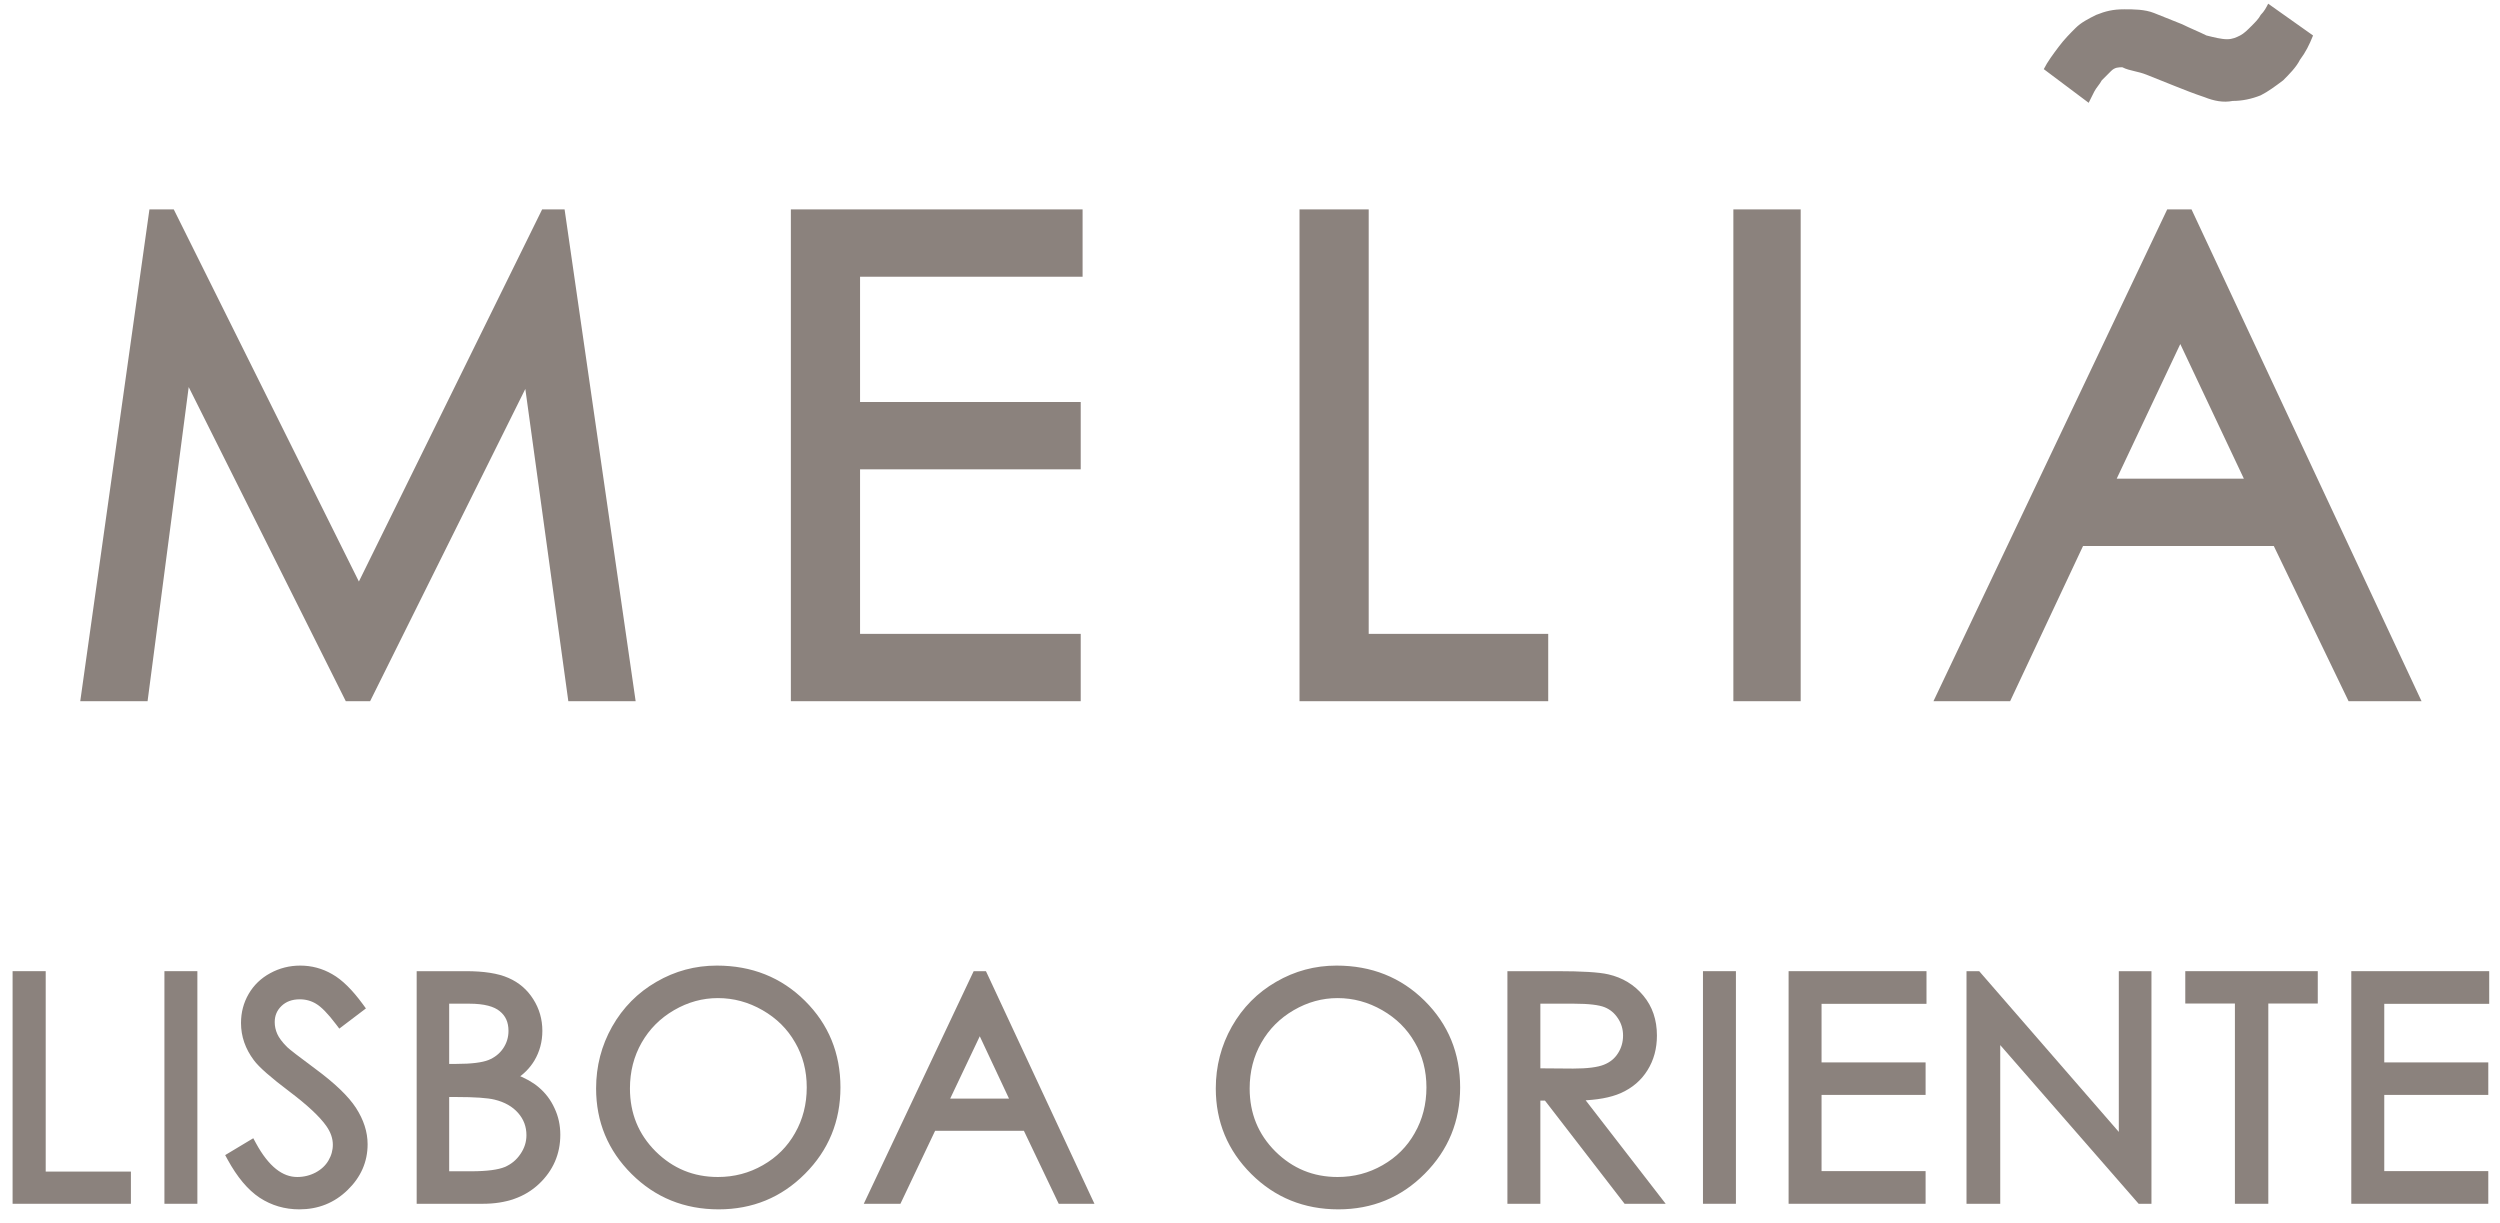 <svg xmlns="http://www.w3.org/2000/svg" width="139" height="68" viewBox="0 0 139 68" fill="none"><path fill-rule="evenodd" clip-rule="evenodd" d="M117.689 26.614L121.224 19.128L124.759 26.614H117.689ZM120.897 4.774C120.383 4.568 119.869 4.362 119.353 4.156C119.109 4.059 118.888 4.007 118.679 3.958C118.443 3.902 118.222 3.851 118.002 3.74C117.793 3.74 117.585 3.74 117.377 3.948C117.17 4.156 117.066 4.26 116.859 4.467L116.857 4.468C116.806 4.571 116.728 4.674 116.651 4.777C116.573 4.882 116.494 4.987 116.442 5.092L116.13 5.716L113.634 3.844C113.842 3.428 114.154 3.012 114.466 2.597C114.777 2.181 115.09 1.869 115.402 1.557L115.402 1.557C115.711 1.247 116.125 1.039 116.538 0.832L116.545 0.829C117.066 0.621 117.481 0.517 118.106 0.517C118.625 0.517 119.248 0.517 119.769 0.725L119.779 0.729C120.295 0.936 120.811 1.142 121.328 1.349C121.536 1.453 121.77 1.557 122.004 1.661C122.238 1.765 122.472 1.869 122.679 1.973L122.686 1.974C123.101 2.078 123.513 2.181 123.824 2.181C124.134 2.181 124.34 2.078 124.548 1.974L124.551 1.973C124.759 1.869 124.968 1.661 125.174 1.453L125.175 1.453C125.383 1.245 125.591 1.037 125.695 0.829C125.9 0.624 126.003 0.42 126.105 0.215L126.11 0.205L128.606 1.973C128.399 2.493 128.191 2.908 127.878 3.324C127.671 3.74 127.255 4.156 126.942 4.468L126.942 4.468C126.527 4.78 126.11 5.092 125.695 5.3C125.174 5.508 124.655 5.612 124.136 5.612C123.615 5.716 123.096 5.612 122.575 5.404C121.962 5.199 121.45 4.995 120.937 4.79L120.912 4.78L120.897 4.774ZM126.423 30.357L130.581 38.987H134.638L121.848 11.642H120.497L107.5 38.987H111.763L115.817 30.357H126.423ZM31.599 38.987L29.208 21.624L20.578 38.987H19.226L10.492 21.52L8.205 38.987H4.462L8.309 11.642H9.661L19.954 32.333L30.143 11.642H31.391L35.342 38.987H31.599ZM47.819 15.385V22.352H60.088V26.095H47.819V35.244H60.088V38.987H43.972V11.642H60.192V15.385H47.819ZM72.253 11.642V38.987H86.081V35.244H76.1V11.642H72.253ZM100.118 11.642H96.375V38.987H100.118V11.642Z" fill="#8B827D"></path><path d="M131.032 54.147H130.882V54.297V66.63V66.78H131.032H138.049H138.199V66.63V65.414V65.264H138.049H132.415V60.727H138.049H138.199V60.577V59.37V59.22H138.049H132.415V55.663H138.1H138.25V55.513V54.297V54.147H138.1H131.032Z" fill="#8B827D" stroke="#8B827D" stroke-width="0.3"></path><path d="M121.652 55.496V55.646H121.802H124.411V66.63V66.78H124.561H125.818H125.968V66.63V55.646H128.568H128.718V55.496V54.297V54.147H128.568H121.802H121.652V54.297V55.496Z" fill="#8B827D" stroke="#8B827D" stroke-width="0.3"></path><path d="M109.488 66.63V66.78H109.638H110.913H111.063V66.63V57.707L118.932 66.729L118.977 66.78H119.045H119.321H119.471V66.63V54.297V54.147H119.321H118.106H117.956V54.297V63.336L110.02 54.199L109.975 54.147H109.906H109.638H109.488V54.297V66.63Z" fill="#8B827D" stroke="#8B827D" stroke-width="0.3"></path><path d="M99.746 54.147H99.596V54.297V66.63V66.78H99.746H106.763H106.913V66.63V65.414V65.264H106.763H101.128V60.727H106.763H106.913V60.577V59.37V59.22H106.763H101.128V55.663H106.813H106.963V55.513V54.297V54.147H106.813H99.746Z" fill="#8B827D" stroke="#8B827D" stroke-width="0.3"></path><path d="M94.985 54.147H94.835V54.297V66.63V66.78H94.985H96.217H96.367V66.63V54.297V54.147H96.217H94.985Z" fill="#8B827D" stroke="#8B827D" stroke-width="0.3"></path><path d="M84.112 54.147H83.962V54.297V66.63V66.78H84.112H85.344H85.494V66.63V61.045H85.975L90.356 66.722L90.401 66.78H90.475H92.001H92.306L92.119 66.538L87.867 61.04C88.771 61.013 89.504 60.881 90.057 60.639L90.057 60.639L90.058 60.638C90.67 60.364 91.144 59.96 91.474 59.424C91.809 58.889 91.975 58.271 91.975 57.575C91.975 56.74 91.736 56.029 91.252 55.451C90.772 54.871 90.148 54.494 89.385 54.319C88.88 54.203 87.936 54.147 86.568 54.147H84.112ZM89.229 59.339L89.229 59.339C88.865 59.485 88.282 59.563 87.466 59.563C87.466 59.563 87.465 59.563 87.465 59.563L85.494 59.548V55.655H87.515C88.357 55.655 88.936 55.728 89.271 55.862C89.604 55.995 89.874 56.218 90.081 56.534L90.081 56.534L90.082 56.535C90.288 56.845 90.392 57.191 90.392 57.575C90.392 57.972 90.288 58.33 90.081 58.651L90.08 58.652C89.88 58.965 89.599 59.194 89.229 59.339Z" fill="#8B827D" stroke="#8B827D" stroke-width="0.3"></path><path d="M68.623 57.149L68.622 57.15C68.039 58.184 67.748 59.308 67.748 60.518C67.748 62.335 68.393 63.888 69.678 65.168C70.965 66.449 72.546 67.09 74.412 67.09C76.257 67.09 77.824 66.446 79.104 65.16C80.39 63.873 81.034 62.304 81.034 60.459C81.034 58.599 80.391 57.026 79.104 55.75C77.816 54.474 76.216 53.837 74.311 53.837C73.134 53.837 72.038 54.132 71.025 54.721C70.013 55.305 69.211 56.115 68.623 57.149ZM76.945 64.915L76.945 64.915C76.158 65.366 75.3 65.591 74.37 65.591C72.979 65.591 71.793 65.104 70.804 64.126C69.821 63.143 69.331 61.944 69.331 60.518C69.331 59.553 69.554 58.682 69.999 57.901C70.443 57.12 71.061 56.499 71.855 56.037C72.649 55.575 73.487 55.344 74.37 55.344C75.271 55.344 76.123 55.575 76.928 56.037C77.733 56.5 78.353 57.115 78.792 57.885L78.793 57.886C79.237 58.649 79.46 59.506 79.46 60.459C79.46 61.419 79.237 62.287 78.792 63.068L78.792 63.069C78.353 63.849 77.738 64.464 76.945 64.915Z" fill="#8B827D" stroke="#8B827D" stroke-width="0.3"></path><path d="M54.764 54.234L54.723 54.147H54.628H54.326H54.231L54.19 54.233L48.364 66.566L48.263 66.78H48.499H49.874H49.969L50.01 66.694L51.897 62.722H57.023L58.919 66.695L58.96 66.78H59.054H60.379H60.615L60.515 66.567L54.764 54.234ZM56.337 61.232H52.593L54.476 57.265L56.337 61.232Z" fill="#8B827D" stroke="#8B827D" stroke-width="0.3"></path><path d="M34.167 57.149L34.167 57.15C33.584 58.184 33.293 59.308 33.293 60.518C33.293 62.335 33.937 63.888 35.223 65.168C36.51 66.449 38.091 67.09 39.957 67.09C41.801 67.09 43.368 66.446 44.649 65.16C45.935 63.873 46.579 62.304 46.579 60.459C46.579 58.599 45.935 57.026 44.648 55.75C43.361 54.474 41.76 53.837 39.856 53.837C38.679 53.837 37.582 54.132 36.57 54.721C35.557 55.305 34.756 56.115 34.167 57.149ZM42.49 64.915L42.49 64.915C41.703 65.366 40.845 65.591 39.915 65.591C38.524 65.591 37.338 65.104 36.349 64.126C35.366 63.143 34.875 61.944 34.875 60.518C34.875 59.553 35.099 58.682 35.543 57.901C35.988 57.12 36.606 56.499 37.4 56.037C38.194 55.575 39.031 55.344 39.915 55.344C40.816 55.344 41.668 55.575 42.473 56.037C43.278 56.5 43.898 57.115 44.337 57.885L44.338 57.886C44.782 58.649 45.005 59.506 45.005 60.459C45.005 61.419 44.782 62.287 44.337 63.068L44.337 63.069C43.897 63.849 43.283 64.464 42.49 64.915Z" fill="#8B827D" stroke="#8B827D" stroke-width="0.3"></path><path d="M23.467 54.147H23.317V54.297V66.63V66.78H23.467H26.854C28.101 66.78 29.111 66.43 29.866 65.716L29.866 65.716C30.622 65.001 31.003 64.123 31.003 63.092C31.003 62.585 30.901 62.114 30.695 61.679C30.496 61.241 30.215 60.868 29.851 60.563C29.544 60.3 29.131 60.071 28.62 59.873C29.027 59.608 29.348 59.282 29.581 58.894L29.582 58.893C29.864 58.416 30.005 57.889 30.005 57.316C30.005 56.701 29.844 56.139 29.521 55.634C29.203 55.128 28.766 54.753 28.214 54.512C27.66 54.265 26.884 54.147 25.898 54.147H23.467ZM27.881 56.106L27.881 56.106L27.883 56.108C28.24 56.395 28.422 56.791 28.422 57.316C28.422 57.705 28.314 58.058 28.096 58.38C27.879 58.695 27.585 58.928 27.209 59.079C26.834 59.225 26.229 59.303 25.378 59.303H24.824V55.655H26.099C26.947 55.655 27.53 55.816 27.881 56.106ZM29.061 64.248L29.06 64.249C28.825 64.599 28.513 64.857 28.12 65.025C27.729 65.186 27.095 65.273 26.2 65.273H24.824V60.844H25.37C26.409 60.844 27.123 60.895 27.523 60.991C28.124 61.136 28.587 61.402 28.921 61.782C29.254 62.163 29.42 62.605 29.42 63.117C29.42 63.522 29.301 63.897 29.061 64.248Z" fill="#8B827D" stroke="#8B827D" stroke-width="0.3"></path><path d="M12.843 64.204L12.72 64.278L12.789 64.405C13.31 65.356 13.886 66.049 14.523 66.47L14.524 66.471C15.158 66.884 15.866 67.09 16.643 67.09C17.653 67.09 18.515 66.746 19.221 66.058C19.93 65.373 20.289 64.558 20.289 63.62C20.289 62.966 20.079 62.321 19.67 61.686C19.258 61.048 18.508 60.334 17.436 59.542C16.534 58.876 16.014 58.472 15.859 58.324C15.57 58.035 15.38 57.776 15.279 57.548C15.176 57.315 15.124 57.076 15.124 56.829C15.124 56.428 15.265 56.096 15.548 55.823C15.834 55.551 16.204 55.412 16.668 55.412C17.027 55.412 17.355 55.502 17.655 55.683L17.655 55.683L17.656 55.684C17.959 55.864 18.342 56.249 18.803 56.861L18.894 56.981L19.014 56.89L20.02 56.127L20.137 56.038L20.05 55.919C19.48 55.141 18.929 54.593 18.394 54.293C17.868 53.989 17.3 53.837 16.693 53.837C16.121 53.837 15.588 53.972 15.095 54.241C14.608 54.505 14.227 54.871 13.956 55.337C13.685 55.803 13.55 56.318 13.55 56.88C13.55 57.59 13.78 58.25 14.233 58.855C14.501 59.223 15.159 59.797 16.183 60.571L16.184 60.571C17.203 61.34 17.892 61.988 18.264 62.516L18.264 62.516C18.529 62.892 18.656 63.268 18.656 63.645C18.656 63.981 18.568 64.299 18.391 64.601C18.217 64.899 17.962 65.14 17.62 65.324C17.279 65.502 16.915 65.591 16.525 65.591C15.642 65.591 14.829 64.973 14.1 63.633L14.025 63.495L13.891 63.575L12.843 64.204Z" fill="#8B827D" stroke="#8B827D" stroke-width="0.3"></path><path d="M9.442 54.147H9.292V54.297V66.63V66.78H9.442H10.674H10.824V66.63V54.297V54.147H10.674H9.442Z" fill="#8B827D" stroke="#8B827D" stroke-width="0.3"></path><path d="M1 54.147H0.85V54.297V66.63V66.78H1H6.978H7.128V66.63V65.439V65.29H6.978H2.391V54.297V54.147H2.241H1Z" fill="#8B827D" stroke="#8B827D" stroke-width="0.3"></path></svg>